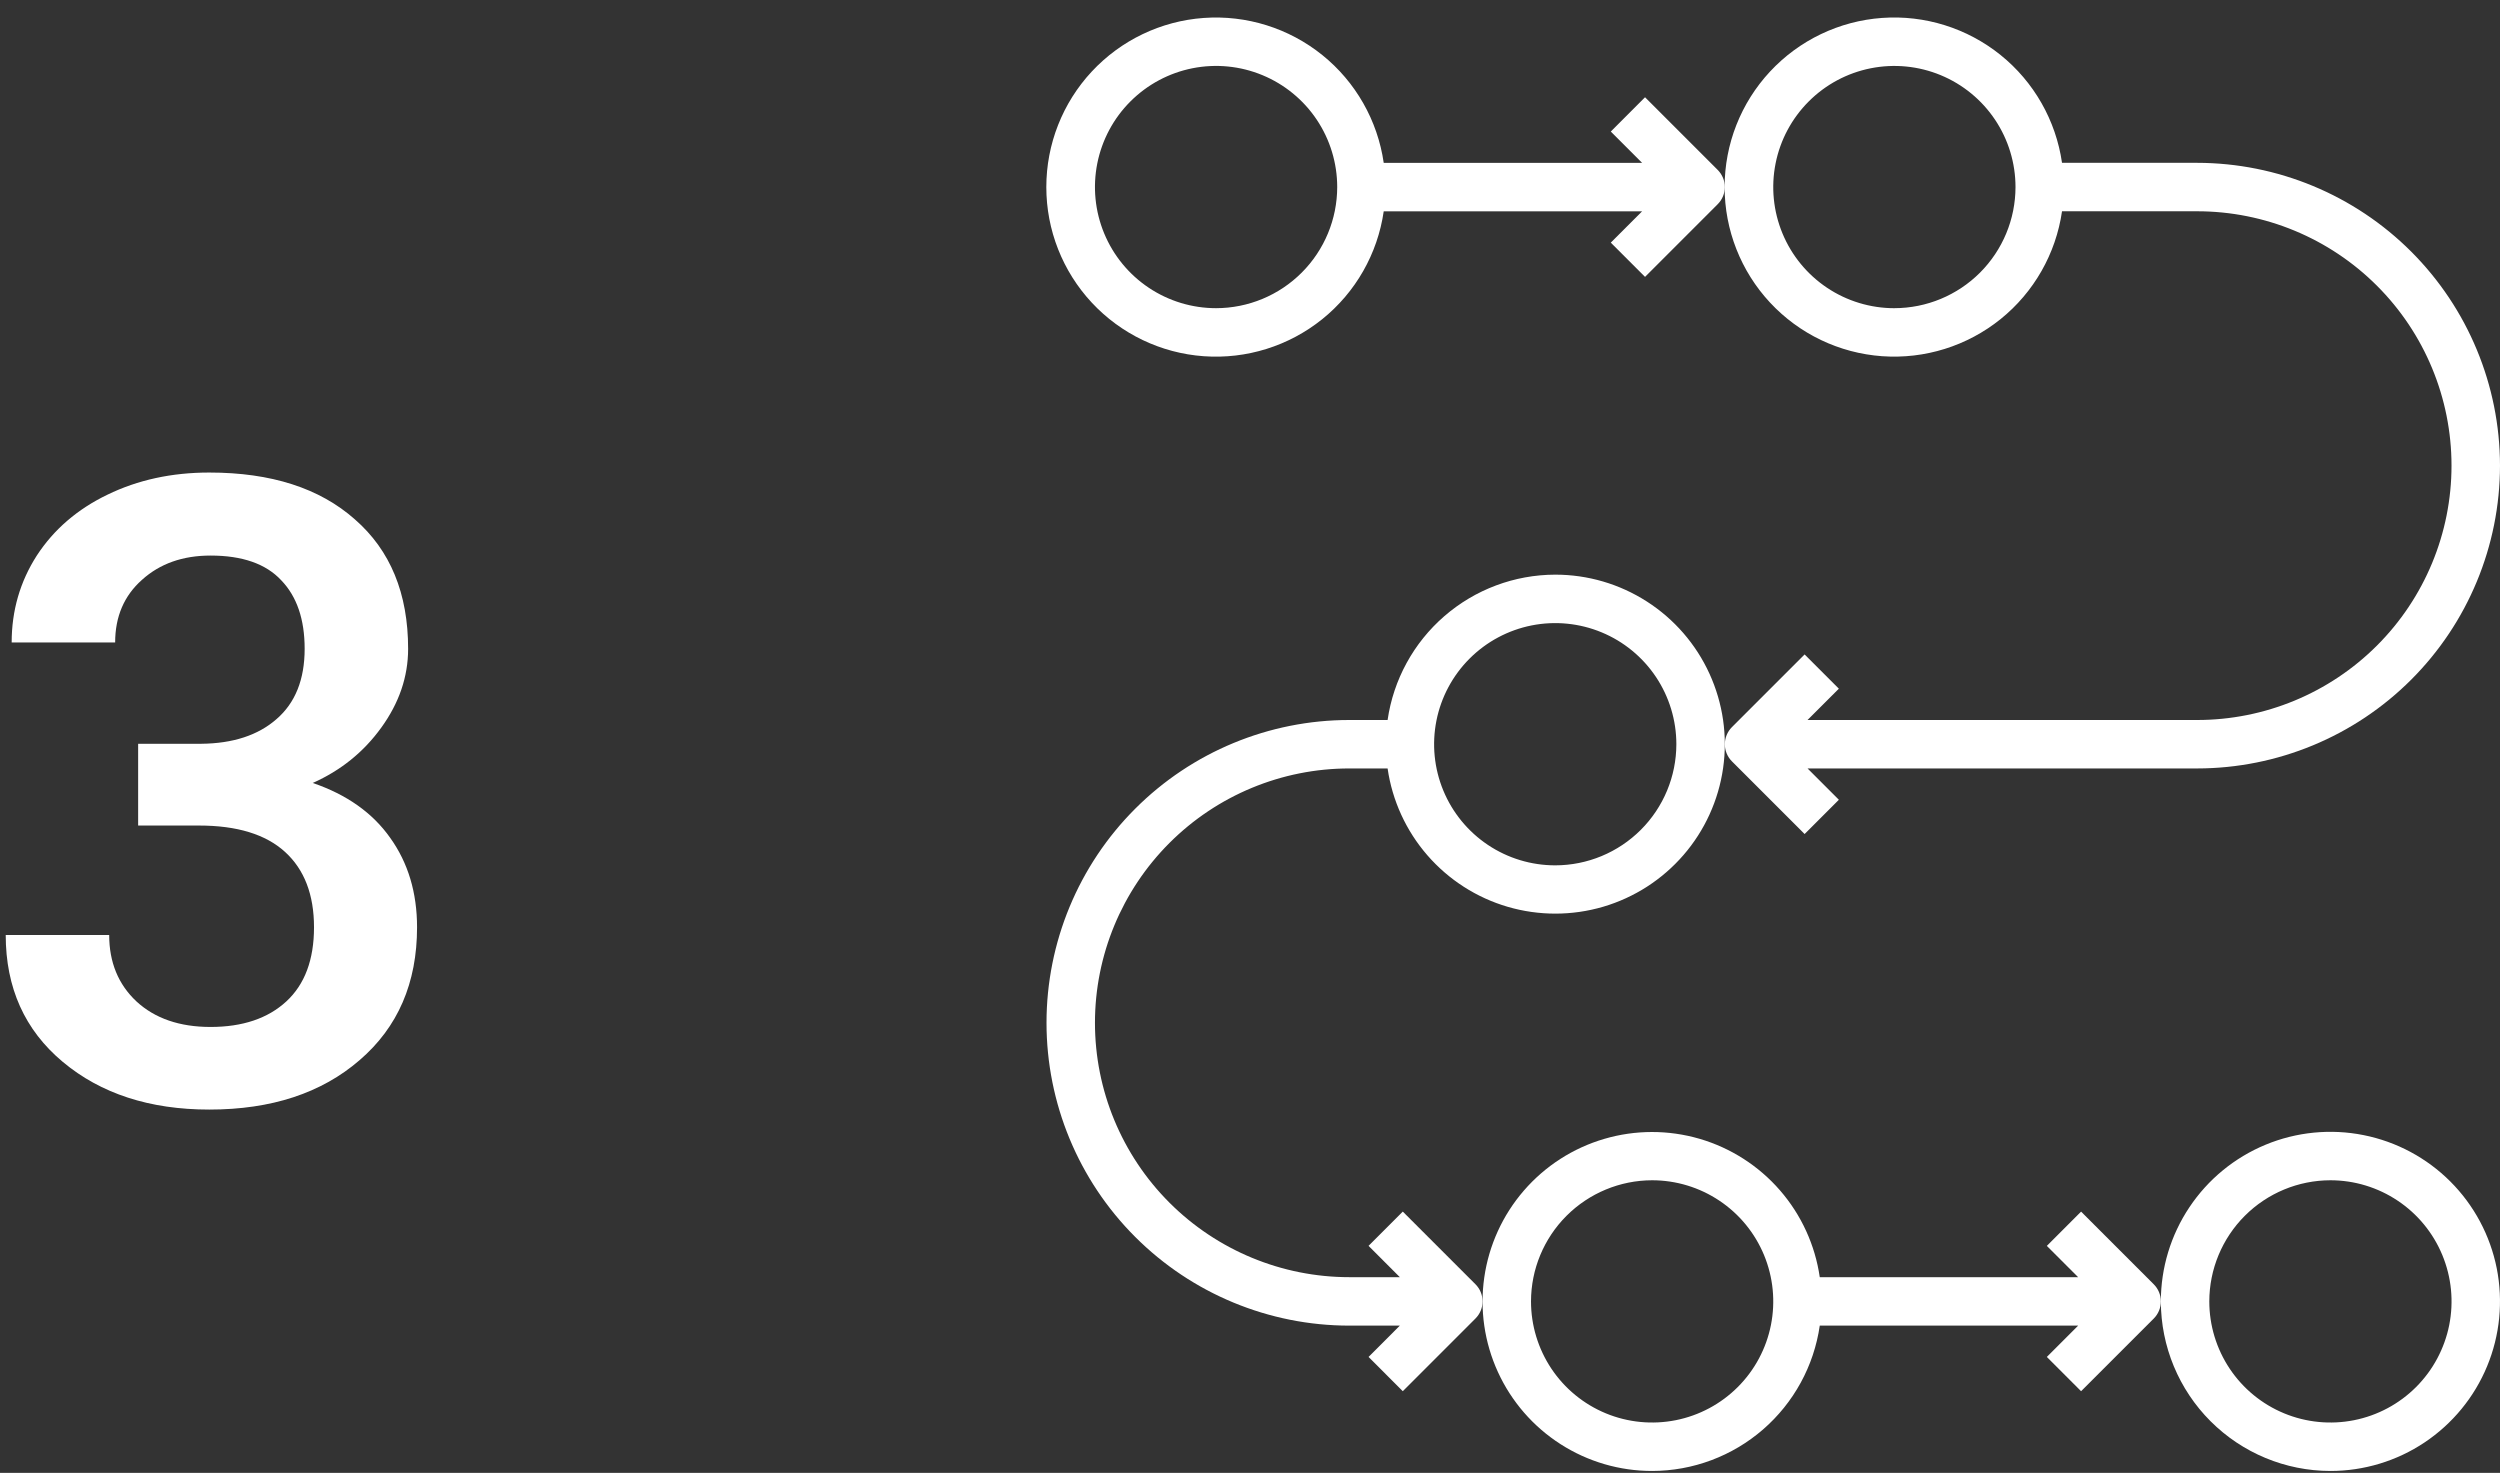 <svg width="129" height="76" viewBox="0 0 129 76" fill="none" xmlns="http://www.w3.org/2000/svg">
<rect x="0" y="0" width="129" height="76" fill="#333333" stroke="none"/>
<path d="M7.128 38.379H10.38C12.021 38.364 13.317 37.94 14.269 37.105C15.236 36.27 15.72 35.061 15.72 33.479C15.72 31.956 15.317 30.777 14.511 29.942C13.72 29.092 12.504 28.667 10.864 28.667C9.428 28.667 8.249 29.085 7.326 29.92C6.403 30.74 5.942 31.817 5.942 33.15H0.602C0.602 31.509 1.034 30.015 1.899 28.667C2.778 27.32 3.993 26.272 5.546 25.525C7.114 24.763 8.864 24.383 10.798 24.383C13.991 24.383 16.496 25.188 18.312 26.8C20.143 28.396 21.059 30.623 21.059 33.479C21.059 34.915 20.597 36.27 19.675 37.544C18.766 38.804 17.587 39.756 16.137 40.401C17.895 41.001 19.228 41.946 20.136 43.235C21.059 44.524 21.52 46.062 21.52 47.849C21.52 50.721 20.532 53.006 18.554 54.705C16.591 56.404 14.006 57.254 10.798 57.254C7.721 57.254 5.202 56.433 3.239 54.793C1.276 53.152 0.295 50.969 0.295 48.245H5.634C5.634 49.651 6.103 50.794 7.04 51.673C7.992 52.551 9.267 52.991 10.864 52.991C12.519 52.991 13.822 52.551 14.775 51.673C15.727 50.794 16.203 49.519 16.203 47.849C16.203 46.165 15.705 44.868 14.709 43.96C13.713 43.052 12.233 42.598 10.27 42.598H7.128V38.379Z" fill="white"/>
<g clip-path="url(#clip0)">
<path d="M85.25 75.902C87.352 75.899 89.383 75.139 90.971 73.762C92.559 72.385 93.599 70.483 93.9 68.402H107.233L105.617 70.018L107.384 71.786L111.134 68.037C111.25 67.921 111.342 67.783 111.405 67.631C111.468 67.479 111.5 67.317 111.5 67.153C111.5 66.989 111.468 66.826 111.405 66.674C111.342 66.523 111.25 66.385 111.134 66.269L107.384 62.519L105.617 64.288L107.233 65.904H93.9C93.66 64.245 92.948 62.69 91.849 61.424C90.75 60.158 89.31 59.234 87.701 58.763C86.093 58.293 84.382 58.294 82.774 58.768C81.166 59.241 79.728 60.167 78.631 61.435C77.534 62.703 76.825 64.259 76.588 65.919C76.35 67.578 76.595 69.271 77.292 70.795C77.99 72.32 79.111 73.612 80.522 74.517C81.932 75.422 83.574 75.903 85.25 75.902ZM85.25 60.902C86.486 60.902 87.695 61.269 88.722 61.956C89.75 62.642 90.551 63.619 91.024 64.761C91.497 65.903 91.621 67.159 91.38 68.372C91.139 69.584 90.544 70.698 89.669 71.572C88.795 72.446 87.682 73.041 86.469 73.282C85.257 73.523 84 73.4 82.858 72.927C81.716 72.454 80.74 71.653 80.053 70.625C79.367 69.597 79 68.389 79 67.152C79.002 65.495 79.661 63.907 80.833 62.735C82.005 61.564 83.593 60.904 85.25 60.902Z" fill="white"/>
<path d="M120.25 75.902C121.981 75.902 123.672 75.389 125.111 74.428C126.55 73.466 127.672 72.1 128.334 70.501C128.996 68.902 129.169 67.143 128.832 65.445C128.494 63.748 127.661 62.189 126.437 60.965C125.213 59.742 123.654 58.908 121.957 58.571C120.26 58.233 118.5 58.406 116.902 59.068C115.303 59.731 113.936 60.852 112.975 62.291C112.013 63.73 111.5 65.422 111.5 67.152C111.503 69.472 112.425 71.696 114.066 73.337C115.706 74.977 117.93 75.9 120.25 75.902ZM120.25 60.902C121.486 60.902 122.695 61.269 123.722 61.956C124.75 62.642 125.551 63.618 126.024 64.761C126.497 65.903 126.621 67.159 126.38 68.372C126.139 69.584 125.543 70.698 124.669 71.572C123.795 72.446 122.682 73.041 121.469 73.282C120.257 73.523 119 73.4 117.858 72.927C116.716 72.454 115.74 71.653 115.053 70.625C114.367 69.597 114 68.388 114 67.152C114.002 65.495 114.661 63.907 115.833 62.735C117.004 61.563 118.593 60.904 120.25 60.902Z" fill="white"/>
<path d="M80.25 29.652C78.148 29.656 76.118 30.416 74.529 31.793C72.941 33.17 71.901 35.072 71.6 37.152H69.625C65.481 37.152 61.507 38.798 58.577 41.729C55.646 44.659 54 48.633 54 52.777C54 56.921 55.646 60.896 58.577 63.826C61.507 66.756 65.481 68.402 69.625 68.402H72.232L70.617 70.018L72.384 71.786L76.134 68.035C76.25 67.919 76.342 67.781 76.405 67.63C76.468 67.478 76.5 67.316 76.5 67.151C76.5 66.987 76.468 66.825 76.405 66.673C76.342 66.521 76.25 66.384 76.134 66.268L72.384 62.518L70.617 64.286L72.232 65.902H69.625C66.144 65.902 62.806 64.519 60.344 62.058C57.883 59.597 56.5 56.258 56.5 52.777C56.5 49.296 57.883 45.958 60.344 43.497C62.806 41.035 66.144 39.652 69.625 39.652H71.6C71.84 41.311 72.552 42.866 73.652 44.132C74.751 45.398 76.19 46.321 77.799 46.792C79.408 47.262 81.118 47.261 82.727 46.787C84.335 46.313 85.772 45.387 86.869 44.119C87.966 42.852 88.675 41.295 88.912 39.636C89.15 37.976 88.905 36.284 88.207 34.759C87.51 33.235 86.389 31.943 84.978 31.038C83.568 30.132 81.926 29.651 80.25 29.652ZM80.25 44.652C79.014 44.652 77.805 44.286 76.778 43.599C75.75 42.912 74.949 41.936 74.476 40.794C74.003 39.652 73.879 38.395 74.12 37.183C74.361 35.971 74.957 34.857 75.831 33.983C76.705 33.109 77.818 32.514 79.031 32.272C80.243 32.031 81.5 32.155 82.642 32.628C83.784 33.101 84.76 33.902 85.447 34.93C86.133 35.958 86.5 37.166 86.5 38.402C86.498 40.059 85.839 41.648 84.667 42.819C83.496 43.991 81.907 44.65 80.25 44.652Z" fill="white"/>
<path d="M84.884 5.018L83.117 6.788L84.733 8.404H71.4C71.084 6.214 69.951 4.226 68.228 2.838C66.504 1.451 64.32 0.768 62.113 0.926C59.907 1.084 57.842 2.073 56.335 3.692C54.828 5.311 53.99 7.441 53.99 9.654C53.99 11.866 54.828 13.996 56.335 15.615C57.842 17.234 59.907 18.223 62.113 18.381C64.32 18.54 66.504 17.856 68.228 16.469C69.951 15.082 71.084 13.093 71.4 10.904H84.733L83.117 12.52L84.884 14.287L88.634 10.536C88.75 10.42 88.842 10.283 88.905 10.131C88.968 9.979 89 9.817 89 9.653C89 9.488 88.968 9.326 88.905 9.174C88.842 9.023 88.75 8.885 88.634 8.769L84.884 5.018ZM62.75 15.902C61.514 15.902 60.306 15.536 59.278 14.849C58.25 14.162 57.449 13.186 56.976 12.044C56.503 10.902 56.379 9.645 56.62 8.433C56.861 7.221 57.456 6.107 58.331 5.233C59.205 4.359 60.318 3.764 61.531 3.522C62.743 3.281 64 3.405 65.142 3.878C66.284 4.351 67.26 5.152 67.947 6.18C68.633 7.208 69 8.416 69 9.652C68.998 11.309 68.339 12.898 67.167 14.069C65.996 15.241 64.407 15.9 62.75 15.902Z" fill="white"/>
<path d="M129 24.027C128.995 19.884 127.347 15.913 124.418 12.983C121.488 10.054 117.516 8.407 113.373 8.402H106.4C106.084 6.213 104.951 4.224 103.228 2.837C101.504 1.45 99.32 0.766 97.113 0.925C94.907 1.083 92.842 2.072 91.335 3.691C89.828 5.31 88.99 7.44 88.99 9.652C88.99 11.864 89.828 13.995 91.335 15.614C92.842 17.233 94.907 18.221 97.113 18.38C99.32 18.538 101.504 17.855 103.228 16.468C104.951 15.08 106.084 13.092 106.4 10.902H113.373C116.854 10.902 120.192 12.285 122.654 14.747C125.115 17.208 126.498 20.546 126.498 24.027C126.498 27.508 125.115 30.847 122.654 33.308C120.192 35.77 116.854 37.152 113.373 37.152H93.268L94.885 35.536L93.118 33.769L89.368 37.519C89.252 37.635 89.16 37.773 89.097 37.924C89.034 38.076 89.002 38.239 89.002 38.403C89.002 38.567 89.034 38.729 89.097 38.881C89.16 39.033 89.252 39.17 89.368 39.286L93.118 43.036L94.885 41.268L93.269 39.652H113.373C117.516 39.648 121.488 38.001 124.418 35.071C127.347 32.142 128.995 28.17 129 24.027ZM97.75 15.903C96.514 15.903 95.305 15.536 94.278 14.85C93.25 14.163 92.449 13.187 91.976 12.045C91.503 10.903 91.379 9.646 91.62 8.434C91.861 7.221 92.457 6.108 93.331 5.234C94.205 4.359 95.318 3.764 96.531 3.523C97.743 3.282 99 3.406 100.142 3.879C101.284 4.352 102.26 5.153 102.947 6.181C103.633 7.208 104 8.417 104 9.653C103.998 11.31 103.339 12.898 102.167 14.07C100.995 15.241 99.407 15.9 97.75 15.902V15.903Z" fill="white"/>
</g>
<defs>
<clipPath id="clip0">
<rect width="75" height="75" fill="white" transform="translate(54 0.902)"/>
</clipPath>
</defs>
</svg>
